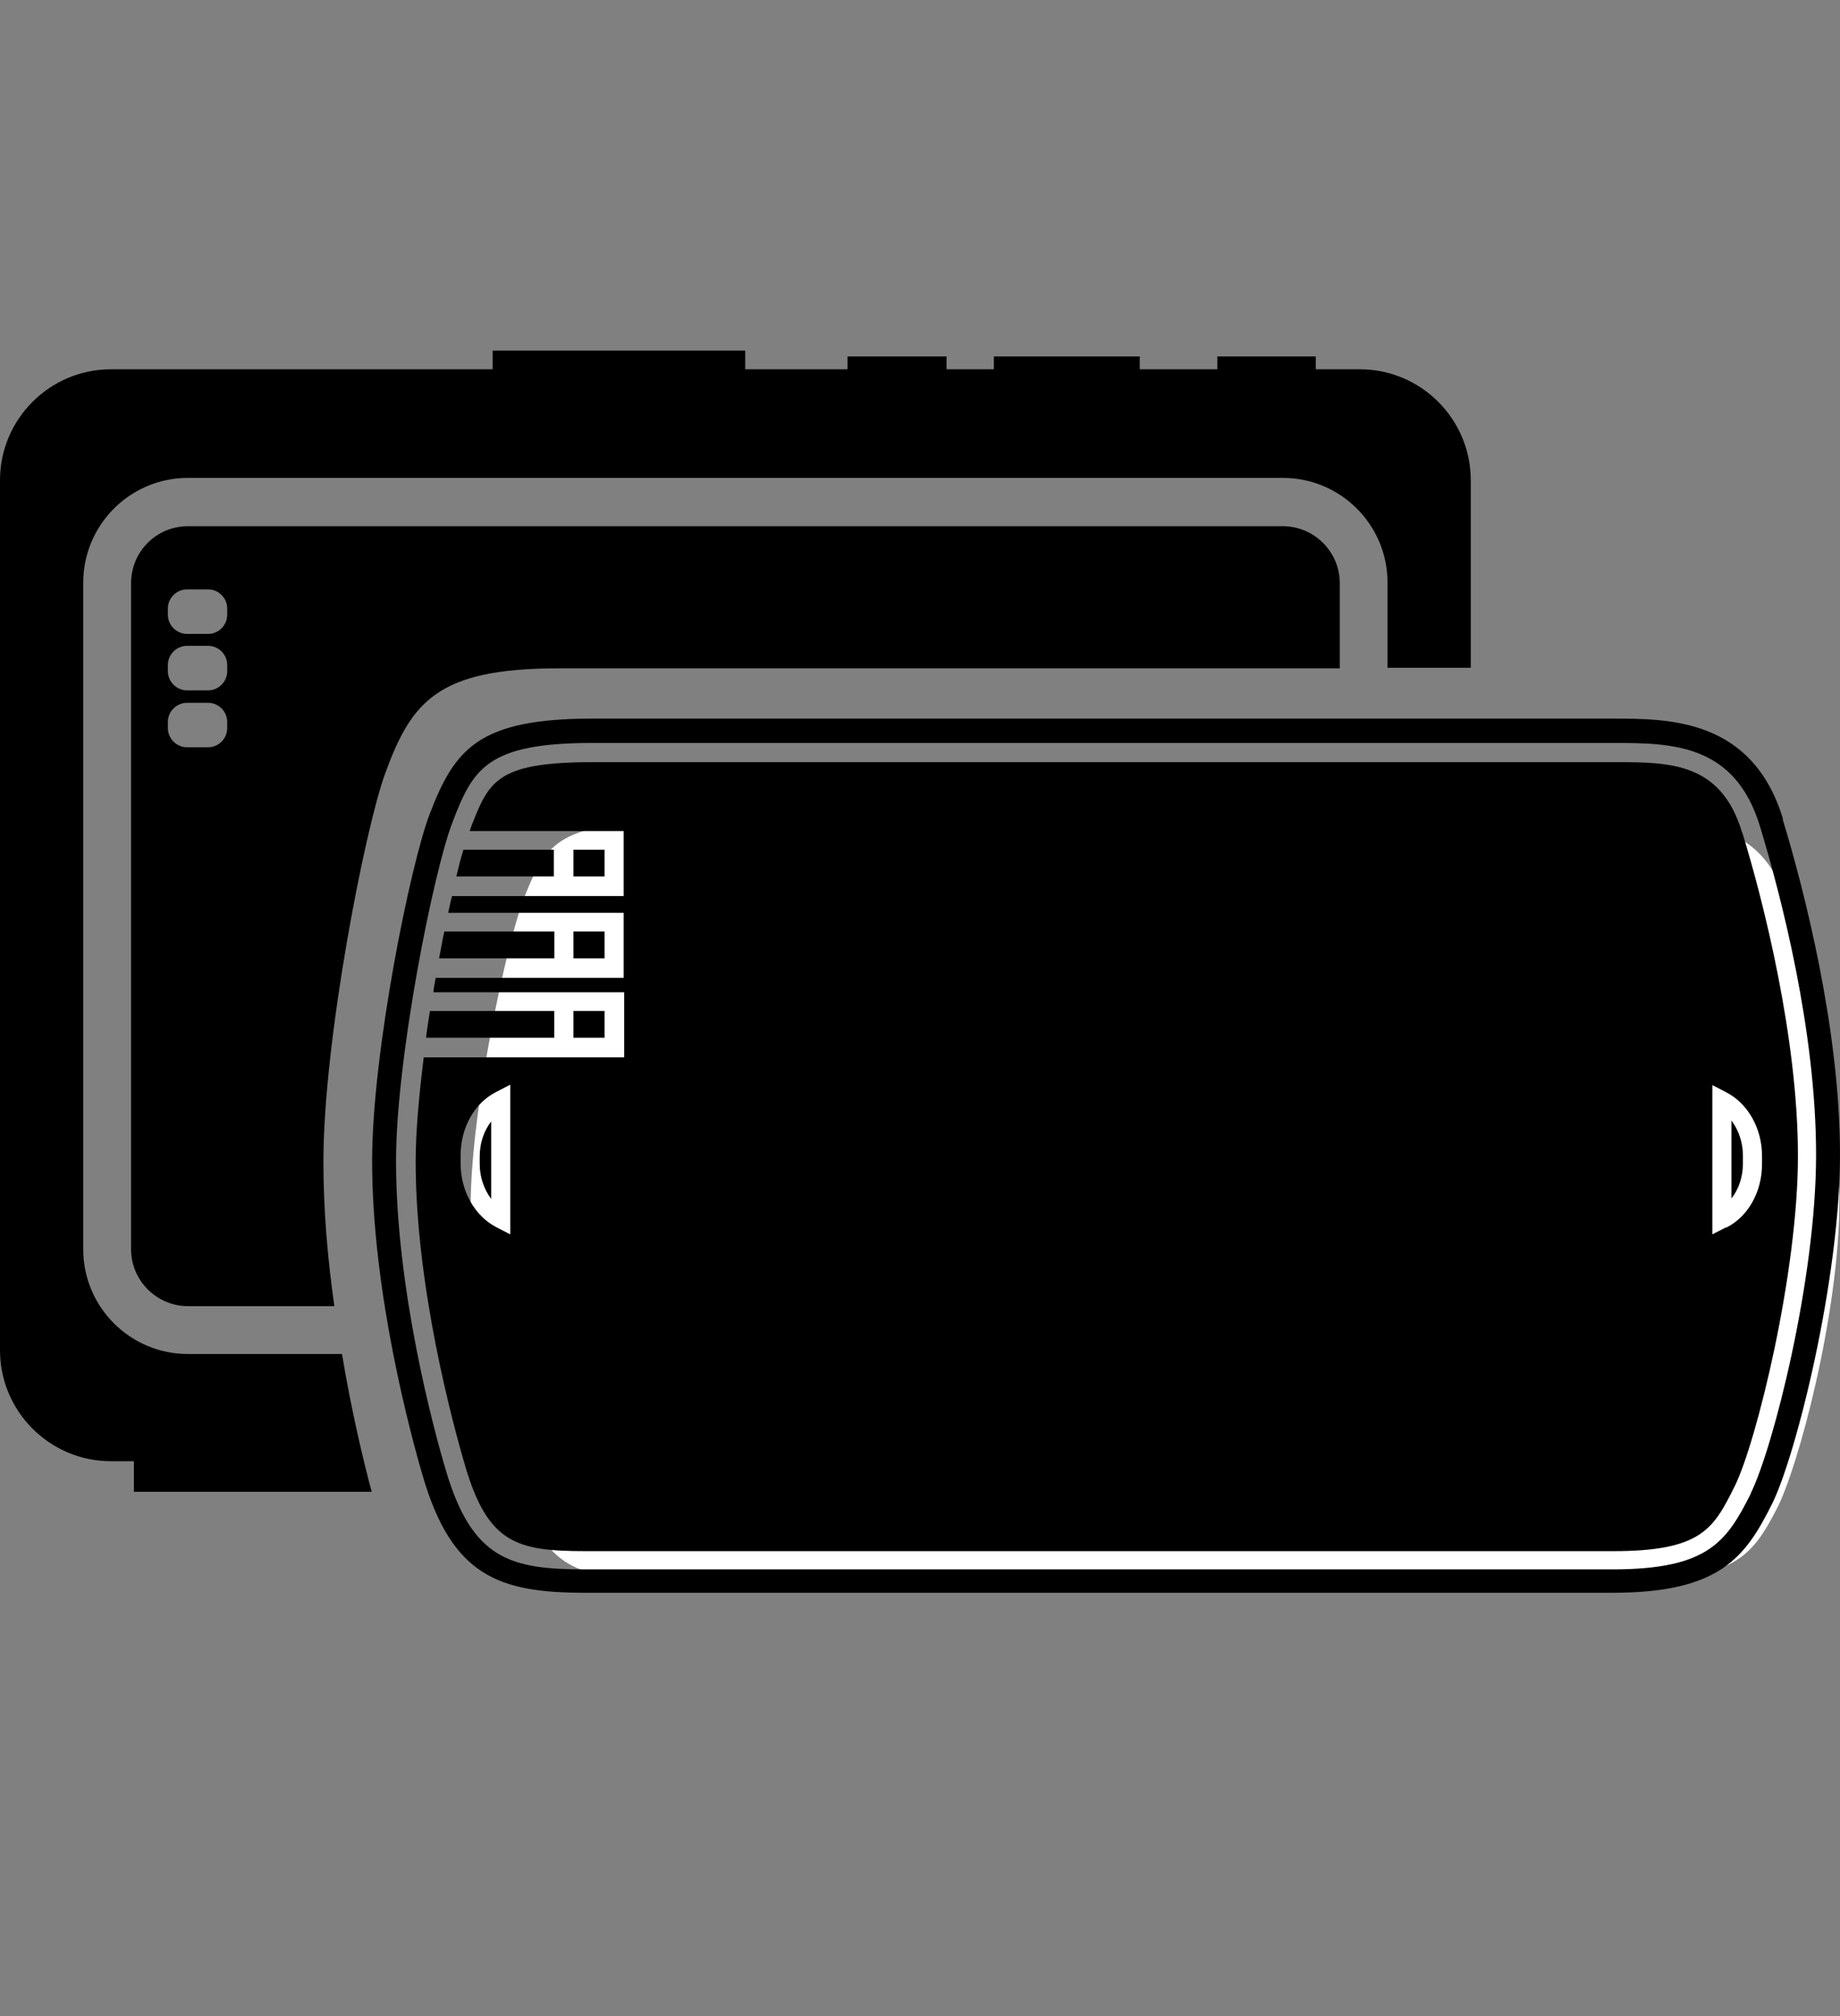 <svg width="21" height="23" viewBox="0 0 21 23" fill="none" xmlns="http://www.w3.org/2000/svg">
<rect x="0" y="0" width="21" height="23" fill="#808080" stroke="none"/>
<path d="M18.754 18.009H7.453C6.634 18.009 6.215 17.906 5.921 16.969C5.791 16.552 5.372 15.095 5.372 13.75C5.372 12.671 5.786 10.716 5.993 10.213C6.219 9.65 6.378 9.388 7.535 9.388H18.773C19.409 9.388 20.103 9.397 20.378 10.261C20.609 10.982 20.994 12.388 20.994 13.686C20.994 14.983 20.522 16.75 20.276 17.218C20.012 17.725 19.809 18.009 18.754 18.009V18.009Z" fill="white"/>
<path d="M2.145 15.447C1.485 15.447 0.95 14.912 0.95 14.252V6.648C0.95 5.987 1.485 5.452 2.145 5.452H14.641C15.301 5.452 15.836 5.987 15.836 6.648V7.619H16.786V5.479C16.786 4.781 16.218 4.213 15.52 4.213H15.017V4.066H13.893V4.213H13.008V4.066H11.343V4.213H10.803V4.066H9.673V4.213H8.505V4H5.623V4.213H1.266C0.568 4.213 0 4.781 0 5.479V15.403C0 16.102 0.568 16.67 1.266 16.67H1.528V17.019H4.242C4.149 16.67 4.012 16.102 3.903 15.447H2.145V15.447Z" fill="black"/>
<path d="M4.395 8.826C4.695 8.007 4.99 7.625 6.371 7.625H15.291V6.653C15.291 6.293 14.996 6.003 14.641 6.003H2.146C1.785 6.003 1.496 6.293 1.496 6.653V14.252C1.496 14.612 1.791 14.901 2.146 14.901H3.816C3.74 14.372 3.691 13.804 3.691 13.253C3.691 11.883 4.16 9.475 4.395 8.826V8.826ZM2.593 8.307C2.593 8.427 2.495 8.525 2.375 8.525H2.135C2.015 8.525 1.916 8.427 1.916 8.307V8.236C1.916 8.116 2.015 8.018 2.135 8.018H2.375C2.495 8.018 2.593 8.116 2.593 8.236V8.307V8.307ZM2.593 7.657C2.593 7.777 2.495 7.876 2.375 7.876H2.135C2.015 7.876 1.916 7.777 1.916 7.657V7.586C1.916 7.466 2.015 7.368 2.135 7.368H2.375C2.495 7.368 2.593 7.466 2.593 7.586V7.657ZM2.593 7.013C2.593 7.133 2.495 7.232 2.375 7.232H2.135C2.015 7.232 1.916 7.133 1.916 7.013V6.942C1.916 6.822 2.015 6.724 2.135 6.724H2.375C2.495 6.724 2.593 6.822 2.593 6.942V7.013Z" fill="black"/>
<path d="M13.604 16.67H13.178V17.325H13.604V16.67Z" fill="white"/>
<path d="M9.968 16.67H9.465V17.325H9.968V16.67Z" fill="white"/>
<path d="M12.418 16.67H11.752V16.861H12.418V16.67Z" fill="white"/>
<path d="M11.005 16.67H10.513V17.325H11.005V16.67Z" fill="white"/>
<path d="M12.632 17.265H11.545V17.423H12.632V17.265Z" fill="white"/>
<path d="M14.646 16.67H14.155V17.325H14.646V16.67Z" fill="white"/>
<path d="M15.558 9.519V9.737C15.558 9.737 15.596 9.737 15.612 9.737C15.743 9.754 15.82 9.819 15.82 9.857V11.151C15.82 11.189 15.754 11.249 15.629 11.266C15.607 11.266 15.585 11.266 15.558 11.266V11.484C15.596 11.484 15.629 11.484 15.661 11.479C15.727 11.468 15.787 11.446 15.836 11.418V9.579C15.776 9.552 15.716 9.524 15.639 9.519C15.612 9.519 15.585 9.519 15.558 9.519V9.519Z" fill="white"/>
<path d="M9.968 15.338H9.465V16.67H9.968V15.338Z" fill="white"/>
<path d="M10.999 16.67V15.731H13.177V16.67H13.608V15.338H10.513V16.67H10.999Z" fill="white"/>
<path d="M12.418 16.277H11.752V16.67H12.418V16.277Z" fill="white"/>
<path d="M14.646 15.338H14.155V16.67H14.646V15.338Z" fill="white"/>
<path d="M16.038 11.151V9.857C16.038 9.743 15.956 9.644 15.836 9.584V11.424C15.956 11.364 16.038 11.266 16.038 11.151V11.151Z" fill="white"/>
<path d="M9.187 14.901H8.92V15.447H9.187V14.901Z" fill="white"/>
<path d="M14.99 14.792C14.941 14.825 14.892 14.852 14.832 14.874L14.886 15.054H14.913V15.136L14.995 15.398C15.066 15.376 15.132 15.349 15.192 15.316V14.798H14.99V14.792Z" fill="white"/>
<path d="M10.513 17.325V17.565H9.968V17.325H9.465V16.67H9.236V17.058H9.192V17.603H10.999V17.325H10.513Z" fill="white"/>
<path d="M14.646 17.325H14.155V17.582H13.609V17.325H13.178V17.603H14.914V16.67H14.646V17.325Z" fill="white"/>
<path d="M14.886 15.049L14.913 15.13V15.049H14.886Z" fill="white"/>
<path d="M9.193 15.049H14.886L14.832 14.869C14.886 14.852 14.941 14.819 14.99 14.787H8.92V14.896H9.187V15.442H8.92V16.304H9.193V15.043V15.049Z" fill="white"/>
<path d="M14.995 15.393L14.913 15.131V16.67H15.191V15.311C15.131 15.343 15.066 15.371 14.995 15.393V15.393Z" fill="white"/>
<path d="M9.192 15.049V16.31H9.236V16.67H9.465V15.338H9.968V15.065H10.513V15.338H13.609V15.07H14.155V15.338H14.646V16.67H14.913V15.13L14.886 15.049H9.192Z" fill="white"/>
<path d="M10.514 16.67H9.968V17.325H10.514V16.67Z" fill="white"/>
<path d="M10.514 15.338H9.968V16.67H10.514V15.338Z" fill="white"/>
<path d="M10.514 17.325H9.968V17.565H10.514V17.325Z" fill="white"/>
<path d="M10.514 15.065H9.968V15.338H10.514V15.065Z" fill="white"/>
<path d="M14.155 16.67H13.609V17.325H14.155V16.67Z" fill="white"/>
<path d="M14.155 15.338H13.609V16.67H14.155V15.338Z" fill="white"/>
<path d="M14.155 17.325H13.609V17.582H14.155V17.325Z" fill="white"/>
<path d="M14.155 15.07H13.609V15.338H14.155V15.07Z" fill="white"/>
<path d="M13.178 17.325V16.67H12.828V16.73H12.899V16.948H12.828V17.265H12.632V17.429H11.545V17.265H11.343V16.948H11.273V16.73H11.343V16.67H10.999V17.325H11.273V17.603H12.927V17.325H13.178Z" fill="white"/>
<path d="M10.999 15.731V16.67H11.343V15.993H11.753V16.277H12.419V15.993H12.828V16.67H13.178V15.731H10.999Z" fill="white"/>
<path d="M11.267 17.325H10.999V17.603H11.267V17.325Z" fill="white"/>
<path d="M13.183 17.325H12.927V17.603H13.183V17.325Z" fill="white"/>
<path d="M12.419 16.67V16.856H11.753V16.67H11.545V17.265H12.632V16.67H12.419Z" fill="white"/>
<path d="M11.753 16.277H11.545V16.67H11.753V16.277Z" fill="white"/>
<path d="M12.632 16.277H12.419V16.67H12.632V16.277Z" fill="white"/>
<path d="M11.343 16.67V16.73H11.529V16.948H11.343V17.265H11.545V16.67H11.343Z" fill="white"/>
<path d="M12.632 17.265H12.828V16.948H12.637V16.73H12.828V16.67H12.632V17.265Z" fill="white"/>
<path d="M12.419 15.993V16.277H12.632V16.67H12.828V15.993H12.419Z" fill="white"/>
<path d="M11.545 16.277H11.753V15.993H11.343V16.67H11.545V16.277Z" fill="white"/>
<path d="M11.343 16.73H11.273V16.948H11.343V16.73Z" fill="white"/>
<path d="M11.529 16.73H11.343V16.948H11.529V16.73Z" fill="white"/>
<path d="M12.899 16.73H12.828V16.948H12.899V16.73Z" fill="white"/>
<path d="M12.828 16.73H12.637V16.948H12.828V16.73Z" fill="white"/>
<path d="M8.92 16.67H8.254V17.058H8.92V16.67Z" fill="white"/>
<path d="M8.92 16.31H8.254V16.67H8.92V16.31Z" fill="white"/>
<path d="M9.193 16.67H8.92V17.058H9.193V16.67Z" fill="white"/>
<path d="M9.236 16.67H9.192V17.058H9.236V16.67Z" fill="white"/>
<path d="M9.193 16.31H8.92V16.67H9.193V16.31Z" fill="white"/>
<path d="M9.236 16.31H9.192V16.67H9.236V16.31Z" fill="white"/>
<path d="M6.9 11.533H6.545V11.839H6.9V11.533Z" fill="black"/>
<path d="M6.9 10.627H6.545V10.933H6.9V10.627Z" fill="black"/>
<path d="M6.9 9.694H6.545V9.999H6.9V9.694Z" fill="black"/>
<path d="M6.327 9.694H5.289C5.262 9.781 5.235 9.885 5.208 9.999H6.321V9.694H6.327Z" fill="black"/>
<path d="M5.475 13.28C5.475 13.427 5.524 13.569 5.606 13.678V12.794C5.524 12.898 5.475 13.04 5.475 13.193V13.285V13.28Z" fill="black"/>
<path d="M6.327 10.627H5.071C5.049 10.725 5.033 10.829 5.011 10.933H6.327V10.627Z" fill="black"/>
<path d="M6.326 11.533H4.907C4.891 11.637 4.874 11.735 4.863 11.839H6.326V11.533Z" fill="black"/>
<path d="M19.761 13.673C19.843 13.569 19.892 13.427 19.892 13.275V13.182C19.892 13.034 19.843 12.892 19.761 12.783V13.668V13.673Z" fill="black"/>
<path d="M20.35 9.344C20.001 8.198 19.051 8.198 18.401 8.198H6.763C5.464 8.198 5.191 8.542 4.907 9.279C4.683 9.857 4.247 12.014 4.247 13.242C4.247 14.748 4.689 16.375 4.825 16.839C5.158 17.975 5.688 18.171 6.676 18.171H18.401C19.63 18.171 19.919 17.767 20.225 17.156C20.497 16.61 21 14.601 21 13.171C21 11.741 20.59 10.147 20.345 9.344H20.35ZM19.984 17.036C19.706 17.587 19.499 17.904 18.401 17.904H6.676C5.824 17.904 5.387 17.789 5.087 16.768C4.951 16.315 4.52 14.716 4.52 13.247C4.52 12.068 4.951 9.928 5.164 9.382C5.398 8.766 5.562 8.476 6.763 8.476H18.423C19.084 8.476 19.804 8.487 20.088 9.432C20.328 10.223 20.727 11.757 20.727 13.176C20.727 14.596 20.235 16.528 19.979 17.041L19.984 17.036Z" fill="black"/>
<path d="M19.881 9.492C19.641 8.7 19.062 8.695 18.445 8.695H6.763C5.661 8.695 5.579 8.913 5.371 9.448C5.371 9.459 5.361 9.47 5.361 9.481H7.118V10.223H5.159C5.142 10.283 5.131 10.349 5.115 10.414H7.118V11.156H4.973C4.962 11.211 4.951 11.266 4.946 11.32H7.124V12.063H4.836C4.782 12.499 4.744 12.914 4.744 13.253C4.744 14.694 5.175 16.266 5.306 16.714C5.568 17.609 5.895 17.696 6.687 17.696H18.413C19.428 17.696 19.559 17.434 19.799 16.954C20.045 16.457 20.52 14.53 20.52 13.187C20.52 11.844 20.127 10.283 19.886 9.502L19.881 9.492ZM5.824 14.082L5.666 14.001C5.421 13.875 5.257 13.591 5.257 13.274V13.182C5.257 12.865 5.415 12.581 5.666 12.456L5.824 12.374V14.077V14.082ZM19.701 14.001L19.543 14.082V12.379L19.701 12.461C19.947 12.587 20.11 12.871 20.11 13.187V13.28C20.11 13.597 19.952 13.88 19.701 14.006V14.001Z" fill="black"/>
</svg>
